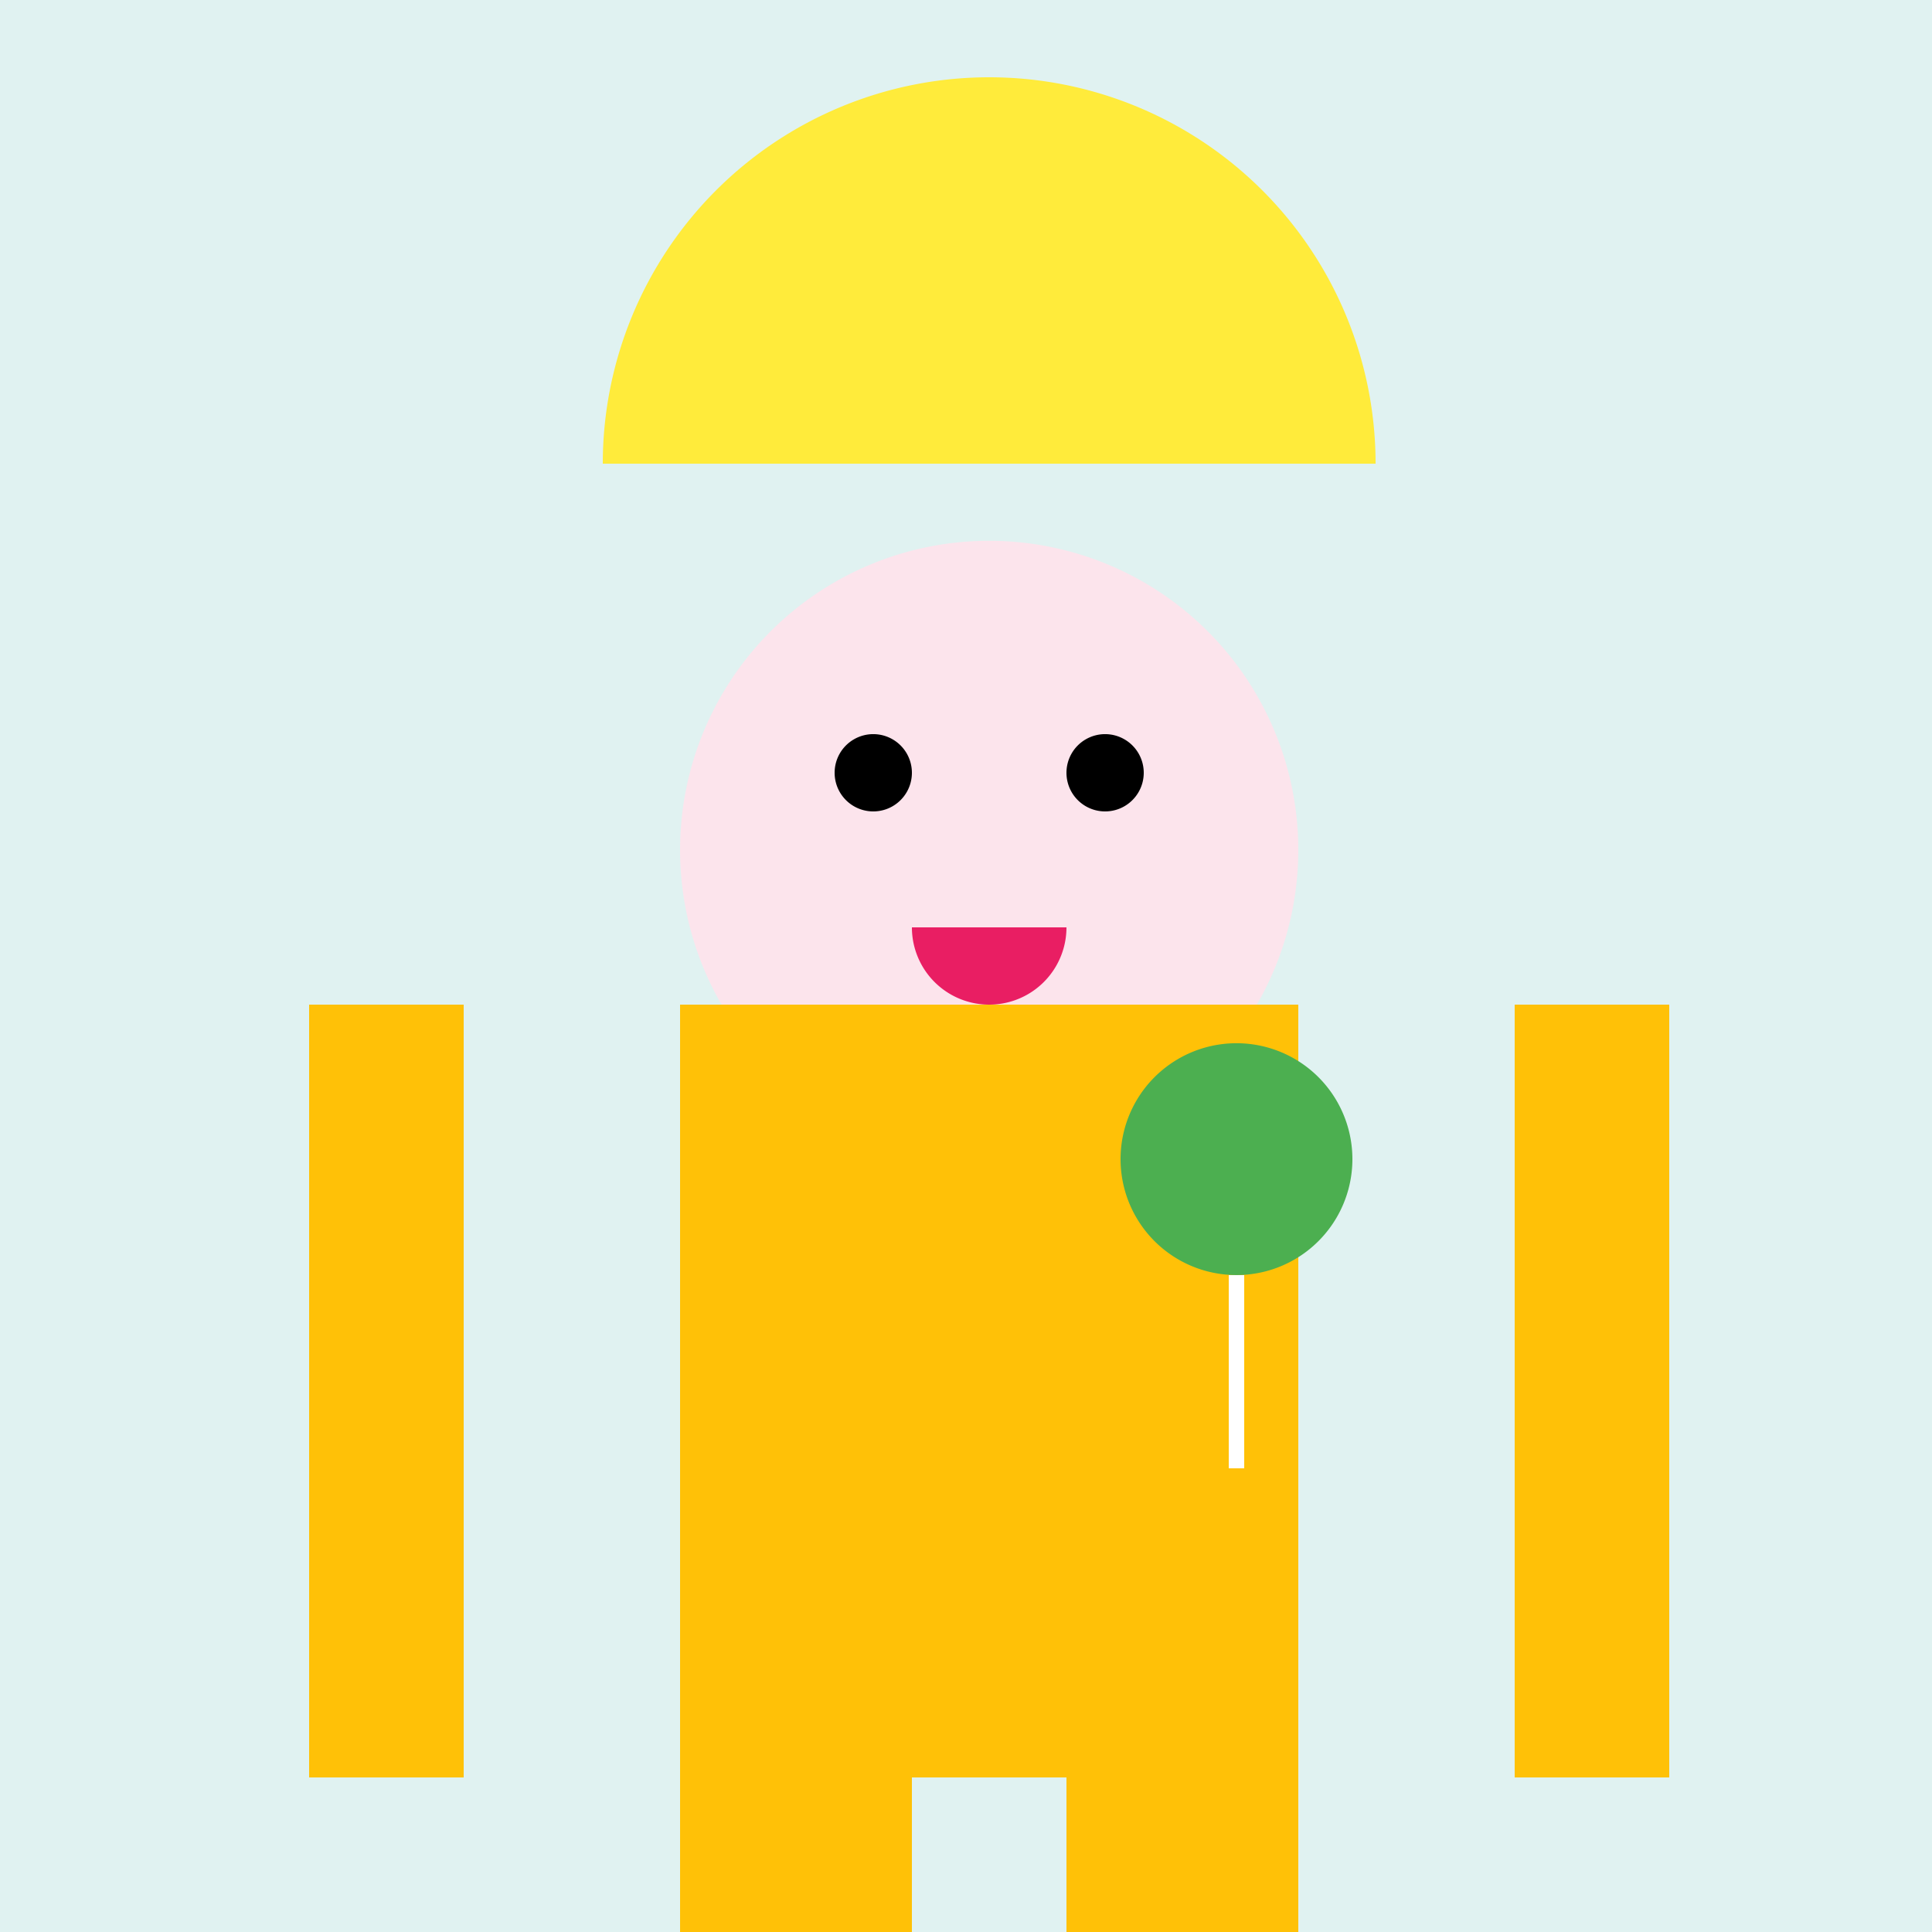 <!--

Generated by DrawGPT.
Free, open source, AI generated images in SVG, PNG, and HTML Canvas format.
https://drawgpt.ai

Created: 2023-09-27T03:44:10.316Z
Link: https://drawgpt.ai/prompt/87917/

-->
<svg xmlns="http://www.w3.org/2000/svg" xmlns:xlink="http://www.w3.org/1999/xlink" width="500" height="500"><defs/><g><rect fill="#e0f2f1" stroke="none" x="0" y="0" width="512" height="512"/><path fill="#ffeb3b" stroke="none" paint-order="stroke fill markers" d=" M 156 120 A 100 100 0 0 1 356 120 Z"/><path fill="#fce4ec" stroke="none" paint-order="stroke fill markers" d=" M 336 220 A 80 80 0 1 1 336 219.92 Z"/><path fill="#000000" stroke="none" paint-order="stroke fill markers" d=" M 236 200 A 10 10 0 1 1 236 199.99 Z"/><path fill="#000000" stroke="none" paint-order="stroke fill markers" d=" M 296 200 A 10 10 0 1 1 296 199.99 Z"/><path fill="#e91e63" stroke="none" paint-order="stroke fill markers" d=" M 276 240 A 20 20 0 0 1 236 240 Z"/><rect fill="#ffc107" stroke="none" x="176" y="260" width="160" height="200"/><rect fill="#ffc107" stroke="none" x="80" y="260" width="40" height="200"/><rect fill="#ffc107" stroke="none" x="392" y="260" width="40" height="200"/><rect fill="#ffc107" stroke="none" x="176" y="460" width="60" height="60"/><rect fill="#ffc107" stroke="none" x="276" y="460" width="60" height="60"/><path fill="#4caf50" stroke="none" paint-order="stroke fill markers" d=" M 350 300 A 30 30 0 1 1 350 299.97 Z"/><path fill="none" stroke="#ffffff" paint-order="fill stroke markers" d=" M 320 330 L 320 380" stroke-miterlimit="10" stroke-width="4" stroke-dasharray=""/></g></svg>